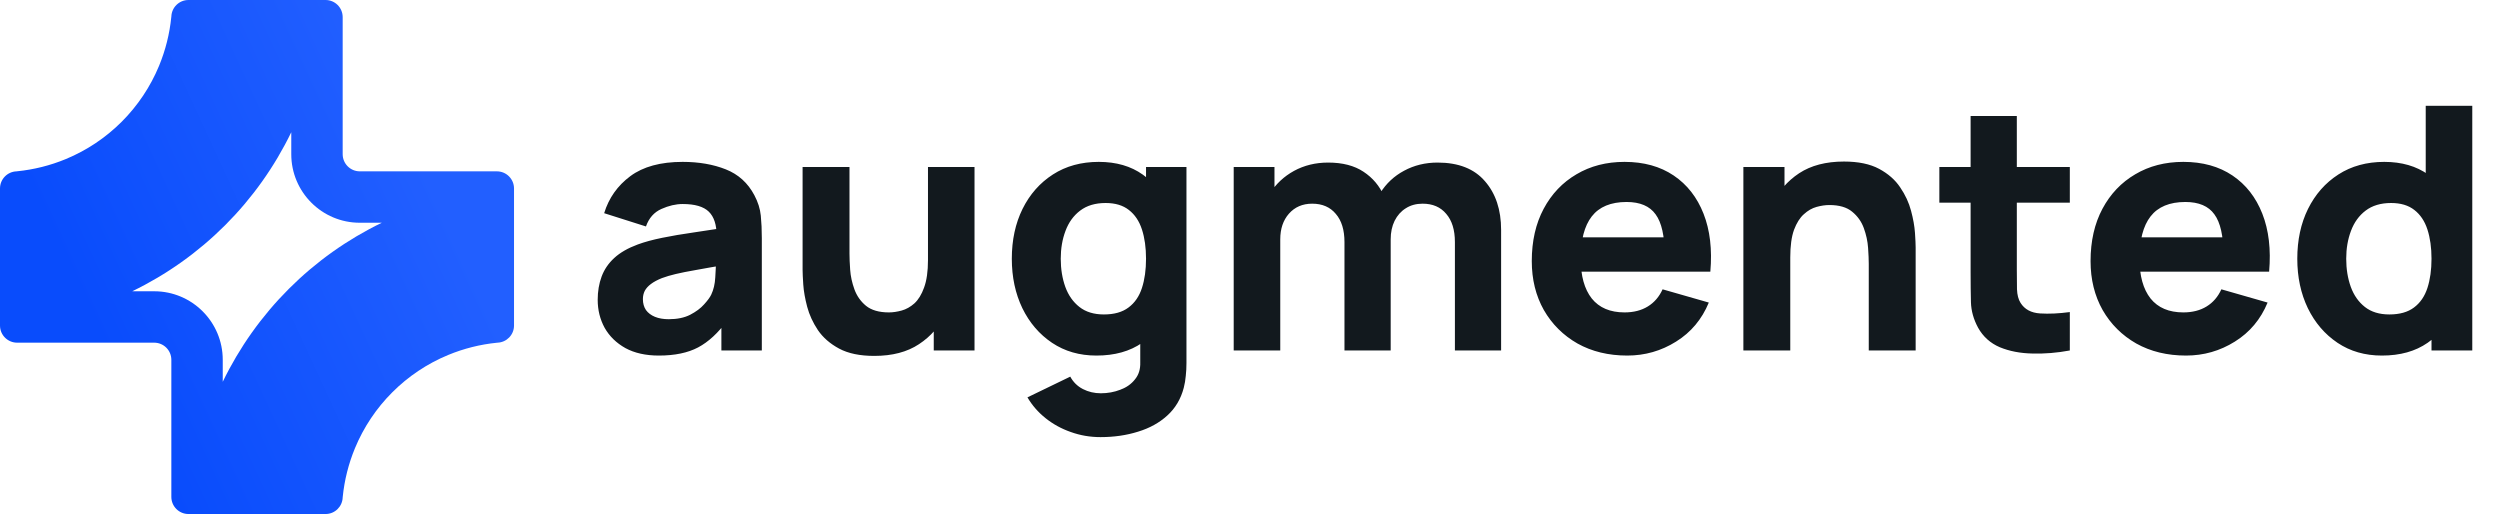 <svg width="214" height="44" viewBox="0 0 214 44" fill="none" xmlns="http://www.w3.org/2000/svg">
<path fill-rule="evenodd" clip-rule="evenodd" d="M19.275 19.275C21.595 16.955 23.507 14.265 24.933 11.319V13.2C24.933 16.44 27.56 19.067 30.8 19.067H32.681C29.735 20.493 27.045 22.405 24.725 24.725C22.405 27.045 20.493 29.735 19.067 32.681V30.8C19.067 27.56 16.44 24.933 13.2 24.933H11.319C14.265 23.507 16.955 21.595 19.275 19.275ZM16.133 44C15.323 44 14.667 43.343 14.667 42.533V30.8C14.667 29.99 14.01 29.333 13.2 29.333H1.467C0.657 29.333 0 28.677 0 27.867V16.202V16.133C0 15.339 0.631 14.693 1.418 14.668C1.434 14.665 1.449 14.664 1.464 14.662C2.897 14.519 4.304 14.166 5.639 13.614C7.427 12.873 9.051 11.788 10.419 10.419C11.788 9.051 12.873 7.427 13.614 5.639C14.166 4.304 14.519 2.897 14.662 1.464C14.664 1.449 14.665 1.434 14.668 1.418C14.693 0.631 15.339 0 16.133 0H16.202H27.867C28.677 0 29.333 0.657 29.333 1.467V13.2C29.333 14.01 29.99 14.667 30.8 14.667H42.533C43.343 14.667 44 15.323 44 16.133V27.798V27.867C44 28.66 43.369 29.307 42.582 29.333C42.566 29.334 42.551 29.336 42.536 29.338C41.103 29.481 39.696 29.834 38.361 30.387C36.573 31.127 34.949 32.212 33.581 33.581C32.212 34.949 31.127 36.573 30.387 38.361C29.834 39.696 29.481 41.103 29.338 42.536C29.336 42.551 29.334 42.566 29.333 42.582C29.307 43.369 28.66 44 27.867 44H27.798H16.133Z" fill="url(#paint0_linear_1661_669)"/>
<path d="M56.399 30.436C55.274 30.436 54.319 30.223 53.534 29.796C52.758 29.36 52.167 28.783 51.76 28.066C51.362 27.339 51.163 26.539 51.163 25.666C51.163 24.939 51.275 24.275 51.498 23.674C51.721 23.073 52.08 22.544 52.574 22.089C53.078 21.623 53.752 21.236 54.596 20.925C55.177 20.712 55.87 20.523 56.675 20.358C57.48 20.193 58.391 20.038 59.409 19.893C60.427 19.738 61.547 19.568 62.769 19.384L61.343 20.169C61.343 19.238 61.12 18.555 60.674 18.119C60.228 17.682 59.482 17.464 58.435 17.464C57.853 17.464 57.247 17.605 56.617 17.886C55.987 18.167 55.546 18.666 55.294 19.384L51.716 18.249C52.114 16.95 52.86 15.893 53.956 15.079C55.051 14.265 56.544 13.857 58.435 13.857C59.821 13.857 61.053 14.071 62.129 14.497C63.205 14.924 64.019 15.661 64.572 16.708C64.882 17.29 65.066 17.871 65.124 18.453C65.183 19.035 65.212 19.684 65.212 20.402V30H61.751V26.771L62.245 27.441C61.479 28.497 60.65 29.263 59.758 29.738C58.876 30.204 57.756 30.436 56.399 30.436ZM57.242 27.324C57.969 27.324 58.58 27.198 59.075 26.946C59.579 26.684 59.976 26.389 60.267 26.059C60.568 25.729 60.771 25.453 60.878 25.23C61.082 24.803 61.198 24.309 61.227 23.747C61.266 23.175 61.285 22.7 61.285 22.321L62.449 22.612C61.276 22.806 60.325 22.971 59.598 23.107C58.871 23.233 58.285 23.349 57.839 23.456C57.393 23.562 57 23.679 56.661 23.805C56.273 23.96 55.958 24.13 55.715 24.314C55.483 24.488 55.308 24.682 55.192 24.895C55.085 25.109 55.032 25.346 55.032 25.608C55.032 25.967 55.119 26.277 55.294 26.539C55.478 26.791 55.735 26.985 56.064 27.12C56.394 27.256 56.787 27.324 57.242 27.324ZM74.839 30.465C73.608 30.465 72.605 30.257 71.829 29.84C71.053 29.423 70.447 28.895 70.011 28.255C69.585 27.615 69.279 26.951 69.095 26.262C68.911 25.564 68.799 24.929 68.76 24.357C68.722 23.785 68.702 23.369 68.702 23.107V14.294H72.716V21.711C72.716 22.069 72.735 22.53 72.774 23.092C72.813 23.645 72.934 24.202 73.138 24.765C73.341 25.327 73.671 25.797 74.127 26.175C74.592 26.553 75.246 26.742 76.09 26.742C76.429 26.742 76.793 26.689 77.181 26.582C77.569 26.476 77.932 26.272 78.271 25.972C78.611 25.661 78.887 25.211 79.1 24.619C79.323 24.018 79.435 23.233 79.435 22.263L81.704 23.339C81.704 24.58 81.451 25.744 80.947 26.83C80.443 27.916 79.682 28.793 78.664 29.462C77.656 30.131 76.381 30.465 74.839 30.465ZM79.929 30V24.794H79.435V14.294H83.419V30H79.929ZM94.203 37.417C93.311 37.417 92.463 37.271 91.658 36.98C90.853 36.699 90.131 36.302 89.491 35.788C88.861 35.284 88.347 34.693 87.949 34.014L91.614 32.24C91.866 32.705 92.225 33.059 92.69 33.301C93.165 33.544 93.679 33.665 94.232 33.665C94.823 33.665 95.381 33.563 95.904 33.359C96.428 33.166 96.845 32.87 97.155 32.472C97.475 32.084 97.625 31.6 97.606 31.018V26.452H98.1V14.294H101.561V31.076C101.561 31.464 101.542 31.828 101.503 32.167C101.474 32.516 101.416 32.86 101.329 33.199C101.077 34.159 100.606 34.949 99.918 35.57C99.239 36.19 98.406 36.651 97.417 36.951C96.428 37.262 95.356 37.417 94.203 37.417ZM93.854 30.436C92.409 30.436 91.144 30.073 90.058 29.346C88.972 28.618 88.124 27.63 87.513 26.379C86.912 25.128 86.611 23.718 86.611 22.147C86.611 20.547 86.917 19.127 87.528 17.886C88.148 16.635 89.016 15.651 90.131 14.934C91.246 14.216 92.555 13.857 94.057 13.857C95.55 13.857 96.806 14.221 97.824 14.948C98.842 15.675 99.613 16.664 100.136 17.915C100.66 19.166 100.922 20.576 100.922 22.147C100.922 23.718 100.655 25.128 100.122 26.379C99.598 27.63 98.813 28.618 97.766 29.346C96.719 30.073 95.415 30.436 93.854 30.436ZM94.494 26.917C95.376 26.917 96.079 26.718 96.602 26.321C97.136 25.923 97.519 25.366 97.751 24.648C97.984 23.931 98.1 23.097 98.1 22.147C98.1 21.197 97.984 20.363 97.751 19.645C97.519 18.928 97.145 18.371 96.631 17.973C96.127 17.576 95.463 17.377 94.639 17.377C93.757 17.377 93.03 17.595 92.458 18.031C91.895 18.458 91.478 19.035 91.207 19.762C90.936 20.479 90.8 21.274 90.8 22.147C90.8 23.029 90.931 23.834 91.192 24.561C91.454 25.278 91.856 25.851 92.4 26.277C92.942 26.704 93.64 26.917 94.494 26.917ZM124.54 30V20.722C124.54 19.684 124.292 18.88 123.798 18.308C123.313 17.726 122.639 17.435 121.777 17.435C121.224 17.435 120.744 17.566 120.337 17.828C119.93 18.08 119.61 18.439 119.377 18.904C119.154 19.36 119.043 19.888 119.043 20.489L117.385 19.384C117.385 18.308 117.637 17.358 118.141 16.533C118.655 15.709 119.338 15.069 120.191 14.614C121.054 14.148 122.009 13.916 123.056 13.916C124.85 13.916 126.202 14.449 127.114 15.515C128.035 16.572 128.495 17.959 128.495 19.675V30H124.54ZM105.605 30V14.294H109.095V19.5H109.59V30H105.605ZM115.087 30V20.722C115.087 19.684 114.84 18.88 114.345 18.308C113.86 17.726 113.187 17.435 112.324 17.435C111.5 17.435 110.836 17.721 110.331 18.293C109.837 18.855 109.59 19.587 109.59 20.489L107.932 19.326C107.932 18.298 108.189 17.377 108.703 16.562C109.216 15.748 109.905 15.103 110.768 14.628C111.64 14.153 112.615 13.916 113.691 13.916C114.922 13.916 115.93 14.178 116.716 14.701C117.511 15.225 118.097 15.923 118.475 16.795C118.853 17.668 119.043 18.628 119.043 19.675V30H115.087ZM139.293 30.436C137.684 30.436 136.264 30.092 135.032 29.404C133.811 28.706 132.851 27.751 132.153 26.539C131.464 25.317 131.12 23.921 131.12 22.351C131.12 20.634 131.46 19.141 132.138 17.871C132.817 16.601 133.753 15.617 134.945 14.919C136.138 14.211 137.509 13.857 139.061 13.857C140.709 13.857 142.11 14.245 143.264 15.021C144.417 15.797 145.27 16.887 145.823 18.293C146.376 19.699 146.57 21.352 146.405 23.252H142.493V21.798C142.493 20.198 142.236 19.049 141.722 18.351C141.218 17.643 140.389 17.29 139.235 17.29C137.888 17.29 136.894 17.702 136.254 18.526C135.624 19.34 135.309 20.547 135.309 22.147C135.309 23.611 135.624 24.745 136.254 25.55C136.894 26.345 137.829 26.742 139.061 26.742C139.836 26.742 140.5 26.573 141.053 26.233C141.606 25.894 142.027 25.404 142.318 24.765L146.274 25.899C145.682 27.334 144.747 28.449 143.467 29.244C142.197 30.039 140.806 30.436 139.293 30.436ZM134.087 23.252V20.314H144.5V23.252H134.087ZM159.966 30V22.583C159.966 22.224 159.946 21.769 159.908 21.216C159.869 20.654 159.748 20.091 159.544 19.529C159.341 18.967 159.006 18.497 158.541 18.119C158.085 17.74 157.435 17.551 156.592 17.551C156.253 17.551 155.889 17.605 155.501 17.711C155.113 17.818 154.75 18.026 154.411 18.337C154.071 18.637 153.79 19.083 153.567 19.675C153.354 20.266 153.247 21.051 153.247 22.031L150.978 20.954C150.978 19.713 151.231 18.55 151.735 17.464C152.239 16.378 152.995 15.501 154.003 14.832C155.021 14.163 156.301 13.828 157.843 13.828C159.074 13.828 160.077 14.037 160.853 14.454C161.629 14.871 162.23 15.399 162.656 16.039C163.093 16.679 163.403 17.348 163.587 18.046C163.771 18.734 163.883 19.364 163.922 19.936C163.96 20.508 163.98 20.925 163.98 21.187V30H159.966ZM149.233 30V14.294H152.753V19.5H153.247V30H149.233ZM177.177 30C176.091 30.204 175.025 30.291 173.978 30.262C172.94 30.242 172.009 30.063 171.185 29.724C170.371 29.375 169.751 28.817 169.324 28.051C168.936 27.334 168.733 26.607 168.713 25.87C168.694 25.123 168.684 24.28 168.684 23.339V9.931H172.64V23.107C172.64 23.718 172.645 24.27 172.654 24.765C172.674 25.249 172.775 25.637 172.96 25.928C173.309 26.481 173.866 26.781 174.632 26.83C175.398 26.878 176.246 26.839 177.177 26.713V30ZM166.008 17.348V14.294H177.177V17.348H166.008ZM187.125 30.436C185.516 30.436 184.096 30.092 182.864 29.404C181.643 28.706 180.683 27.751 179.985 26.539C179.297 25.317 178.952 23.921 178.952 22.351C178.952 20.634 179.292 19.141 179.97 17.871C180.649 16.601 181.585 15.617 182.777 14.919C183.97 14.211 185.342 13.857 186.893 13.857C188.541 13.857 189.942 14.245 191.096 15.021C192.249 15.797 193.103 16.887 193.655 18.293C194.208 19.699 194.402 21.352 194.237 23.252H190.325V21.798C190.325 20.198 190.068 19.049 189.554 18.351C189.05 17.643 188.221 17.29 187.067 17.29C185.72 17.29 184.726 17.702 184.086 18.526C183.456 19.34 183.141 20.547 183.141 22.147C183.141 23.611 183.456 24.745 184.086 25.55C184.726 26.345 185.661 26.742 186.893 26.742C187.668 26.742 188.332 26.573 188.885 26.233C189.438 25.894 189.859 25.404 190.15 24.765L194.106 25.899C193.515 27.334 192.579 28.449 191.299 29.244C190.029 30.039 188.638 30.436 187.125 30.436ZM181.919 23.252V20.314H192.332V23.252H181.919ZM203.89 30.436C202.446 30.436 201.18 30.073 200.095 29.346C199.009 28.618 198.16 27.63 197.55 26.379C196.949 25.128 196.648 23.718 196.648 22.147C196.648 20.547 196.953 19.127 197.564 17.886C198.185 16.635 199.052 15.651 200.167 14.934C201.282 14.216 202.591 13.857 204.094 13.857C205.587 13.857 206.842 14.221 207.86 14.948C208.878 15.675 209.649 16.664 210.173 17.915C210.696 19.166 210.958 20.576 210.958 22.147C210.958 23.718 210.691 25.128 210.158 26.379C209.635 27.63 208.849 28.618 207.802 29.346C206.755 30.073 205.451 30.436 203.89 30.436ZM204.53 26.917C205.412 26.917 206.115 26.718 206.639 26.321C207.172 25.923 207.555 25.366 207.788 24.648C208.02 23.931 208.137 23.097 208.137 22.147C208.137 21.197 208.02 20.363 207.788 19.645C207.555 18.928 207.182 18.371 206.668 17.973C206.164 17.576 205.5 17.377 204.676 17.377C203.793 17.377 203.066 17.595 202.494 18.031C201.932 18.458 201.515 19.035 201.244 19.762C200.972 20.479 200.836 21.274 200.836 22.147C200.836 23.029 200.967 23.834 201.229 24.561C201.491 25.278 201.893 25.851 202.436 26.277C202.979 26.704 203.677 26.917 204.53 26.917ZM208.137 30V19.238H207.642V9.058H211.627V30H208.137Z" fill="#12191E"/>
<defs>
<linearGradient id="paint0_linear_1661_669" x1="11" y1="34.467" x2="39.6" y2="21.267" gradientUnits="userSpaceOnUse">
<stop stop-color="#094CFC"/>
<stop offset="1" stop-color="#225FFF"/>
</linearGradient>
</defs>
</svg>
